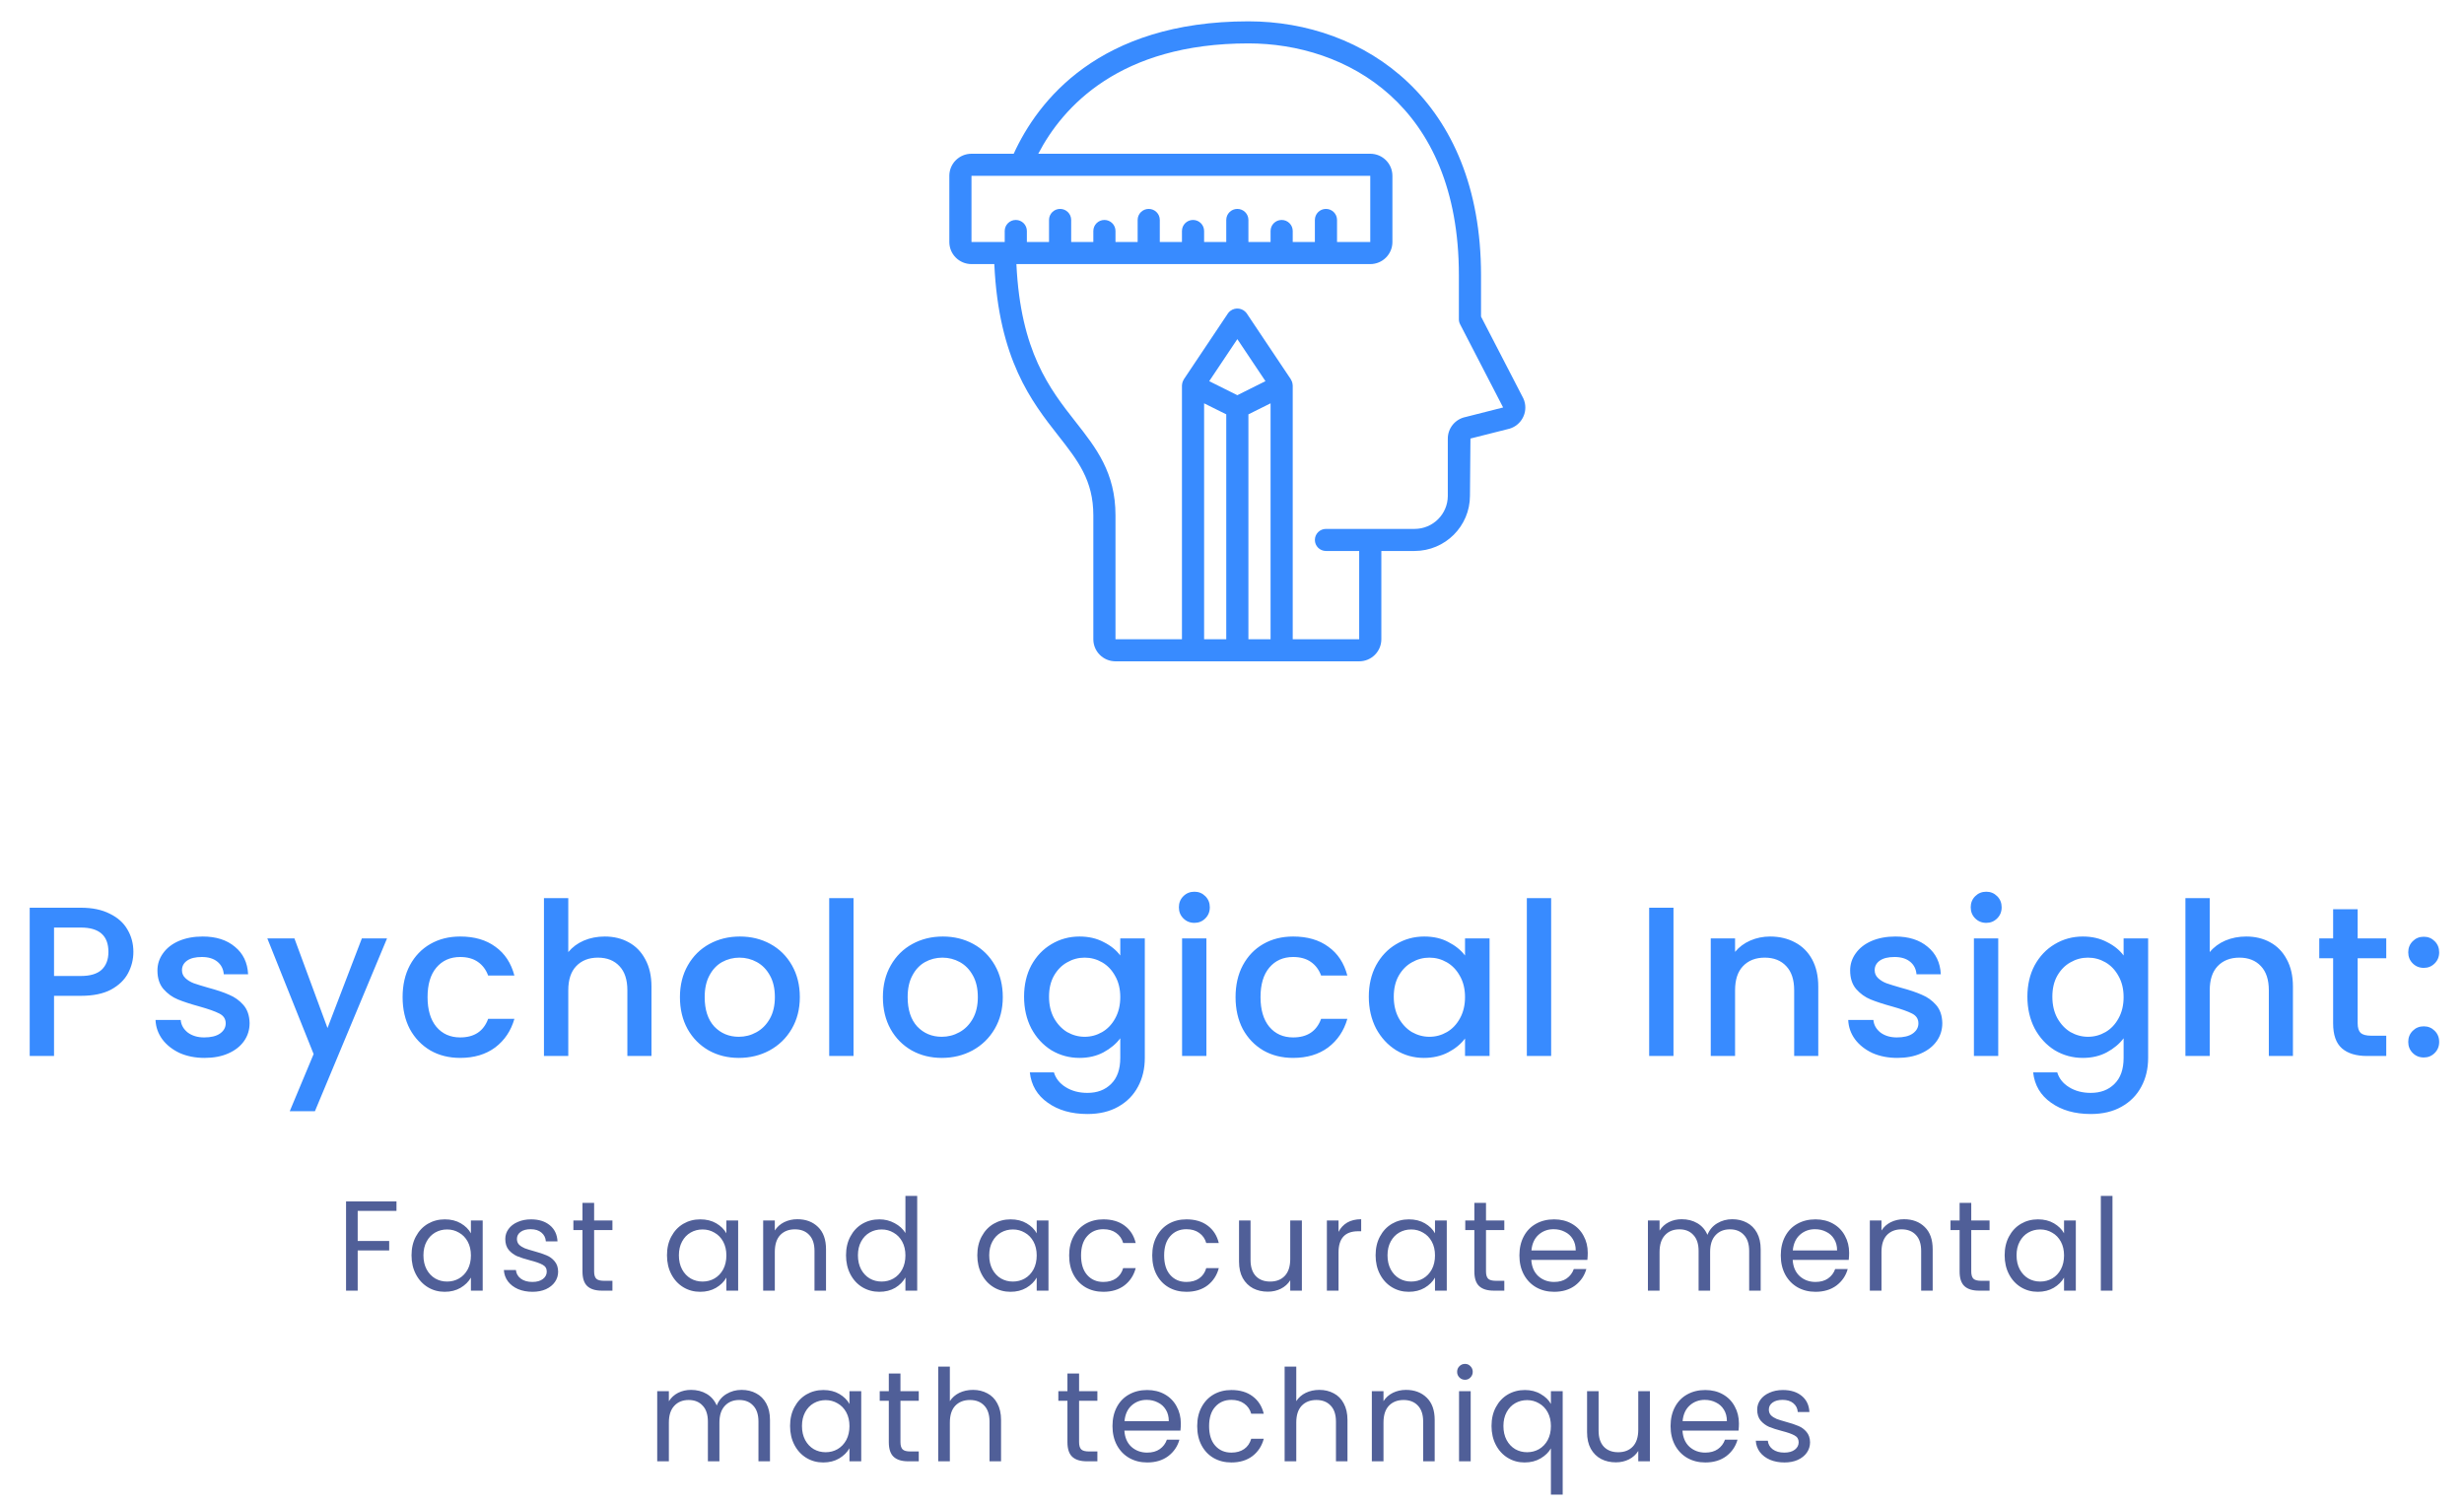 <svg width="231" height="141" viewBox="0 0 231 141" fill="none" xmlns="http://www.w3.org/2000/svg">
<path d="M142.813 37.351L142.792 37.309L138.847 29.681V25.793C138.847 9.356 127.894 2 117.039 2C102.999 2 97.279 9.498 95.035 14.414H91.077C89.93 14.414 89 15.34 89 16.483V22.69C89 23.832 89.93 24.759 91.077 24.759H93.217C93.626 33.699 96.711 37.651 99.213 40.839C101.046 43.178 102.5 45.024 102.5 48.314V59.931C102.5 61.074 103.43 62 104.577 62H127.424C128.571 62 129.501 61.074 129.501 59.931V51.655H132.616C135.483 51.652 137.805 49.338 137.809 46.483L137.855 41.114L141.336 40.236C142.461 40.008 143.187 38.916 142.958 37.796C142.927 37.643 142.878 37.494 142.813 37.351ZM91.077 16.483H128.462V22.69H125.347V20.621C125.347 20.049 124.882 19.586 124.308 19.586C123.735 19.586 123.27 20.049 123.27 20.621V22.69H121.193V21.655C121.193 21.084 120.728 20.621 120.155 20.621C119.581 20.621 119.116 21.084 119.116 21.655V22.69H117.039V20.621C117.039 20.049 116.574 19.586 116.001 19.586C115.427 19.586 114.962 20.049 114.962 20.621V22.69H112.885V21.655C112.885 21.084 112.42 20.621 111.847 20.621C111.273 20.621 110.808 21.084 110.808 21.655V22.69H108.731V20.621C108.731 20.049 108.266 19.586 107.693 19.586C107.119 19.586 106.654 20.049 106.654 20.621V22.69H104.577V21.655C104.577 21.084 104.112 20.621 103.539 20.621C102.965 20.621 102.5 21.084 102.5 21.655V22.69H100.423V20.621C100.423 20.049 99.958 19.586 99.385 19.586C98.811 19.586 98.346 20.049 98.346 20.621V22.69H96.269V21.655C96.269 21.084 95.804 20.621 95.231 20.621C94.657 20.621 94.192 21.084 94.192 21.655V22.69H91.077V16.483ZM116.001 37.05L113.364 35.736L116.001 31.793L118.637 35.733L116.001 37.05ZM112.885 37.812L114.962 38.846V59.931H112.885V37.812ZM117.039 59.931V38.846L119.116 37.812V59.931H117.039ZM137.402 39.094C136.43 39.288 135.731 40.138 135.732 41.124V46.483C135.732 48.197 134.337 49.586 132.616 49.586H124.308C123.735 49.586 123.27 50.049 123.27 50.621C123.27 51.192 123.735 51.655 124.308 51.655H127.424V59.931H121.193V36.138C121.19 36.096 121.184 36.054 121.176 36.013C121.176 35.988 121.176 35.964 121.167 35.939C121.143 35.816 121.096 35.697 121.029 35.591C121.029 35.582 121.029 35.572 121.019 35.564L116.865 29.357C116.508 28.882 115.831 28.784 115.354 29.14C115.272 29.202 115.198 29.275 115.137 29.357L110.983 35.564C110.983 35.572 110.983 35.582 110.972 35.591C110.905 35.697 110.858 35.816 110.834 35.939C110.834 35.964 110.828 35.988 110.825 36.013C110.817 36.054 110.811 36.096 110.808 36.138V59.931H104.577V48.314C104.577 44.31 102.766 42.003 100.85 39.564C98.419 36.469 95.677 32.977 95.288 24.759H128.462C129.609 24.759 130.539 23.832 130.539 22.69V16.483C130.539 15.34 129.609 14.414 128.462 14.414H97.338C99.631 10.015 104.966 4.069 117.039 4.069C126.141 4.069 136.77 9.759 136.77 25.793V29.931C136.77 30.096 136.81 30.258 136.886 30.405L140.918 38.201L137.402 39.094Z" fill="#388BFF"/>
<path d="M12.505 89.24C12.505 89.947 12.338 90.613 12.005 91.24C11.672 91.867 11.139 92.38 10.405 92.78C9.672 93.167 8.732 93.36 7.585 93.36H5.065V99H2.785V85.1H7.585C8.652 85.1 9.552 85.287 10.285 85.66C11.032 86.02 11.585 86.513 11.945 87.14C12.319 87.767 12.505 88.467 12.505 89.24ZM7.585 91.5C8.452 91.5 9.098 91.307 9.525 90.92C9.952 90.52 10.165 89.96 10.165 89.24C10.165 87.72 9.305 86.96 7.585 86.96H5.065V91.5H7.585ZM19.18 99.18C18.313 99.18 17.533 99.027 16.84 98.72C16.16 98.4 15.62 97.973 15.22 97.44C14.82 96.893 14.606 96.287 14.58 95.62H16.94C16.98 96.087 17.2 96.48 17.6 96.8C18.013 97.107 18.526 97.26 19.14 97.26C19.78 97.26 20.273 97.14 20.62 96.9C20.98 96.647 21.16 96.327 21.16 95.94C21.16 95.527 20.96 95.22 20.56 95.02C20.173 94.82 19.553 94.6 18.7 94.36C17.873 94.133 17.2 93.913 16.68 93.7C16.16 93.487 15.706 93.16 15.32 92.72C14.946 92.28 14.76 91.7 14.76 90.98C14.76 90.393 14.933 89.86 15.28 89.38C15.626 88.887 16.12 88.5 16.76 88.22C17.413 87.94 18.16 87.8 19 87.8C20.253 87.8 21.26 88.12 22.02 88.76C22.793 89.387 23.206 90.247 23.26 91.34H20.98C20.94 90.847 20.74 90.453 20.38 90.16C20.02 89.867 19.533 89.72 18.92 89.72C18.32 89.72 17.86 89.833 17.54 90.06C17.22 90.287 17.06 90.587 17.06 90.96C17.06 91.253 17.166 91.5 17.38 91.7C17.593 91.9 17.853 92.06 18.16 92.18C18.466 92.287 18.92 92.427 19.52 92.6C20.32 92.813 20.973 93.033 21.48 93.26C22 93.473 22.446 93.793 22.82 94.22C23.193 94.647 23.386 95.213 23.4 95.92C23.4 96.547 23.226 97.107 22.88 97.6C22.533 98.093 22.04 98.48 21.4 98.76C20.773 99.04 20.033 99.18 19.18 99.18ZM36.283 87.98L29.523 104.18H27.163L29.403 98.82L25.063 87.98H27.603L30.703 96.38L33.923 87.98H36.283ZM37.744 93.48C37.744 92.347 37.971 91.353 38.424 90.5C38.891 89.633 39.531 88.967 40.344 88.5C41.157 88.033 42.091 87.8 43.144 87.8C44.477 87.8 45.577 88.12 46.444 88.76C47.324 89.387 47.917 90.287 48.224 91.46H45.764C45.564 90.913 45.244 90.487 44.804 90.18C44.364 89.873 43.811 89.72 43.144 89.72C42.211 89.72 41.464 90.053 40.904 90.72C40.357 91.373 40.084 92.293 40.084 93.48C40.084 94.667 40.357 95.593 40.904 96.26C41.464 96.927 42.211 97.26 43.144 97.26C44.464 97.26 45.337 96.68 45.764 95.52H48.224C47.904 96.64 47.304 97.533 46.424 98.2C45.544 98.853 44.451 99.18 43.144 99.18C42.091 99.18 41.157 98.947 40.344 98.48C39.531 98 38.891 97.333 38.424 96.48C37.971 95.613 37.744 94.613 37.744 93.48ZM56.696 87.8C57.536 87.8 58.283 87.98 58.936 88.34C59.603 88.7 60.123 89.233 60.496 89.94C60.883 90.647 61.076 91.5 61.076 92.5V99H58.816V92.84C58.816 91.853 58.569 91.1 58.076 90.58C57.583 90.047 56.909 89.78 56.056 89.78C55.203 89.78 54.523 90.047 54.016 90.58C53.523 91.1 53.276 91.853 53.276 92.84V99H50.996V84.2H53.276V89.26C53.663 88.793 54.149 88.433 54.736 88.18C55.336 87.927 55.989 87.8 56.696 87.8ZM69.264 99.18C68.224 99.18 67.284 98.947 66.444 98.48C65.604 98 64.944 97.333 64.464 96.48C63.984 95.613 63.744 94.613 63.744 93.48C63.744 92.36 63.991 91.367 64.484 90.5C64.978 89.633 65.651 88.967 66.504 88.5C67.358 88.033 68.311 87.8 69.364 87.8C70.418 87.8 71.371 88.033 72.224 88.5C73.078 88.967 73.751 89.633 74.244 90.5C74.738 91.367 74.984 92.36 74.984 93.48C74.984 94.6 74.731 95.593 74.224 96.46C73.718 97.327 73.024 98 72.144 98.48C71.278 98.947 70.318 99.18 69.264 99.18ZM69.264 97.2C69.851 97.2 70.398 97.06 70.904 96.78C71.424 96.5 71.844 96.08 72.164 95.52C72.484 94.96 72.644 94.28 72.644 93.48C72.644 92.68 72.491 92.007 72.184 91.46C71.878 90.9 71.471 90.48 70.964 90.2C70.458 89.92 69.911 89.78 69.324 89.78C68.738 89.78 68.191 89.92 67.684 90.2C67.191 90.48 66.798 90.9 66.504 91.46C66.211 92.007 66.064 92.68 66.064 93.48C66.064 94.667 66.364 95.587 66.964 96.24C67.578 96.88 68.344 97.2 69.264 97.2ZM80.018 84.2V99H77.738V84.2H80.018ZM88.292 99.18C87.252 99.18 86.312 98.947 85.472 98.48C84.632 98 83.972 97.333 83.492 96.48C83.012 95.613 82.772 94.613 82.772 93.48C82.772 92.36 83.018 91.367 83.512 90.5C84.005 89.633 84.678 88.967 85.532 88.5C86.385 88.033 87.338 87.8 88.392 87.8C89.445 87.8 90.398 88.033 91.252 88.5C92.105 88.967 92.778 89.633 93.272 90.5C93.765 91.367 94.012 92.36 94.012 93.48C94.012 94.6 93.758 95.593 93.252 96.46C92.745 97.327 92.052 98 91.172 98.48C90.305 98.947 89.345 99.18 88.292 99.18ZM88.292 97.2C88.878 97.2 89.425 97.06 89.932 96.78C90.452 96.5 90.872 96.08 91.192 95.52C91.512 94.96 91.672 94.28 91.672 93.48C91.672 92.68 91.518 92.007 91.212 91.46C90.905 90.9 90.498 90.48 89.992 90.2C89.485 89.92 88.938 89.78 88.352 89.78C87.765 89.78 87.218 89.92 86.712 90.2C86.218 90.48 85.825 90.9 85.532 91.46C85.238 92.007 85.092 92.68 85.092 93.48C85.092 94.667 85.392 95.587 85.992 96.24C86.605 96.88 87.372 97.2 88.292 97.2ZM101.206 87.8C102.059 87.8 102.812 87.973 103.466 88.32C104.132 88.653 104.652 89.073 105.026 89.58V87.98H107.326V99.18C107.326 100.193 107.112 101.093 106.686 101.88C106.259 102.68 105.639 103.307 104.826 103.76C104.026 104.213 103.066 104.44 101.946 104.44C100.452 104.44 99.212 104.087 98.226 103.38C97.239 102.687 96.679 101.74 96.546 100.54H98.806C98.979 101.113 99.346 101.573 99.906 101.92C100.479 102.28 101.159 102.46 101.946 102.46C102.866 102.46 103.606 102.18 104.166 101.62C104.739 101.06 105.026 100.247 105.026 99.18V97.34C104.639 97.86 104.112 98.3 103.446 98.66C102.792 99.007 102.046 99.18 101.206 99.18C100.246 99.18 99.366 98.94 98.566 98.46C97.779 97.967 97.152 97.287 96.686 96.42C96.232 95.54 96.006 94.547 96.006 93.44C96.006 92.333 96.232 91.353 96.686 90.5C97.152 89.647 97.779 88.987 98.566 88.52C99.366 88.04 100.246 87.8 101.206 87.8ZM105.026 93.48C105.026 92.72 104.866 92.06 104.546 91.5C104.239 90.94 103.832 90.513 103.326 90.22C102.819 89.927 102.272 89.78 101.686 89.78C101.099 89.78 100.552 89.927 100.046 90.22C99.539 90.5 99.126 90.92 98.806 91.48C98.499 92.027 98.346 92.68 98.346 93.44C98.346 94.2 98.499 94.867 98.806 95.44C99.126 96.013 99.539 96.453 100.046 96.76C100.566 97.053 101.112 97.2 101.686 97.2C102.272 97.2 102.819 97.053 103.326 96.76C103.832 96.467 104.239 96.04 104.546 95.48C104.866 94.907 105.026 94.24 105.026 93.48ZM111.98 86.52C111.567 86.52 111.22 86.38 110.94 86.1C110.66 85.82 110.52 85.473 110.52 85.06C110.52 84.647 110.66 84.3 110.94 84.02C111.22 83.74 111.567 83.6 111.98 83.6C112.38 83.6 112.72 83.74 113 84.02C113.28 84.3 113.42 84.647 113.42 85.06C113.42 85.473 113.28 85.82 113 86.1C112.72 86.38 112.38 86.52 111.98 86.52ZM113.1 87.98V99H110.82V87.98H113.1ZM115.834 93.48C115.834 92.347 116.06 91.353 116.514 90.5C116.98 89.633 117.62 88.967 118.434 88.5C119.247 88.033 120.18 87.8 121.234 87.8C122.567 87.8 123.667 88.12 124.534 88.76C125.414 89.387 126.007 90.287 126.314 91.46H123.854C123.654 90.913 123.334 90.487 122.894 90.18C122.454 89.873 121.9 89.72 121.234 89.72C120.3 89.72 119.554 90.053 118.994 90.72C118.447 91.373 118.174 92.293 118.174 93.48C118.174 94.667 118.447 95.593 118.994 96.26C119.554 96.927 120.3 97.26 121.234 97.26C122.554 97.26 123.427 96.68 123.854 95.52H126.314C125.994 96.64 125.394 97.533 124.514 98.2C123.634 98.853 122.54 99.18 121.234 99.18C120.18 99.18 119.247 98.947 118.434 98.48C117.62 98 116.98 97.333 116.514 96.48C116.06 95.613 115.834 94.613 115.834 93.48ZM128.326 93.44C128.326 92.333 128.553 91.353 129.006 90.5C129.473 89.647 130.099 88.987 130.886 88.52C131.686 88.04 132.566 87.8 133.526 87.8C134.393 87.8 135.146 87.973 135.786 88.32C136.439 88.653 136.959 89.073 137.346 89.58V87.98H139.646V99H137.346V97.36C136.959 97.88 136.433 98.313 135.766 98.66C135.099 99.007 134.339 99.18 133.486 99.18C132.539 99.18 131.673 98.94 130.886 98.46C130.099 97.967 129.473 97.287 129.006 96.42C128.553 95.54 128.326 94.547 128.326 93.44ZM137.346 93.48C137.346 92.72 137.186 92.06 136.866 91.5C136.559 90.94 136.153 90.513 135.646 90.22C135.139 89.927 134.593 89.78 134.006 89.78C133.419 89.78 132.873 89.927 132.366 90.22C131.859 90.5 131.446 90.92 131.126 91.48C130.819 92.027 130.666 92.68 130.666 93.44C130.666 94.2 130.819 94.867 131.126 95.44C131.446 96.013 131.859 96.453 132.366 96.76C132.886 97.053 133.433 97.2 134.006 97.2C134.593 97.2 135.139 97.053 135.646 96.76C136.153 96.467 136.559 96.04 136.866 95.48C137.186 94.907 137.346 94.24 137.346 93.48ZM145.421 84.2V99H143.141V84.2H145.421ZM156.889 85.1V99H154.609V85.1H156.889ZM165.943 87.8C166.809 87.8 167.583 87.98 168.263 88.34C168.956 88.7 169.496 89.233 169.883 89.94C170.269 90.647 170.463 91.5 170.463 92.5V99H168.203V92.84C168.203 91.853 167.956 91.1 167.463 90.58C166.969 90.047 166.296 89.78 165.443 89.78C164.589 89.78 163.909 90.047 163.403 90.58C162.909 91.1 162.663 91.853 162.663 92.84V99H160.383V87.98H162.663V89.24C163.036 88.787 163.509 88.433 164.083 88.18C164.669 87.927 165.289 87.8 165.943 87.8ZM177.871 99.18C177.004 99.18 176.224 99.027 175.531 98.72C174.851 98.4 174.311 97.973 173.911 97.44C173.511 96.893 173.298 96.287 173.271 95.62H175.631C175.671 96.087 175.891 96.48 176.291 96.8C176.704 97.107 177.218 97.26 177.831 97.26C178.471 97.26 178.964 97.14 179.311 96.9C179.671 96.647 179.851 96.327 179.851 95.94C179.851 95.527 179.651 95.22 179.251 95.02C178.864 94.82 178.244 94.6 177.391 94.36C176.564 94.133 175.891 93.913 175.371 93.7C174.851 93.487 174.398 93.16 174.011 92.72C173.638 92.28 173.451 91.7 173.451 90.98C173.451 90.393 173.624 89.86 173.971 89.38C174.318 88.887 174.811 88.5 175.451 88.22C176.104 87.94 176.851 87.8 177.691 87.8C178.944 87.8 179.951 88.12 180.711 88.76C181.484 89.387 181.898 90.247 181.951 91.34H179.671C179.631 90.847 179.431 90.453 179.071 90.16C178.711 89.867 178.224 89.72 177.611 89.72C177.011 89.72 176.551 89.833 176.231 90.06C175.911 90.287 175.751 90.587 175.751 90.96C175.751 91.253 175.858 91.5 176.071 91.7C176.284 91.9 176.544 92.06 176.851 92.18C177.158 92.287 177.611 92.427 178.211 92.6C179.011 92.813 179.664 93.033 180.171 93.26C180.691 93.473 181.138 93.793 181.511 94.22C181.884 94.647 182.078 95.213 182.091 95.92C182.091 96.547 181.918 97.107 181.571 97.6C181.224 98.093 180.731 98.48 180.091 98.76C179.464 99.04 178.724 99.18 177.871 99.18ZM186.215 86.52C185.801 86.52 185.455 86.38 185.175 86.1C184.895 85.82 184.755 85.473 184.755 85.06C184.755 84.647 184.895 84.3 185.175 84.02C185.455 83.74 185.801 83.6 186.215 83.6C186.615 83.6 186.955 83.74 187.235 84.02C187.515 84.3 187.655 84.647 187.655 85.06C187.655 85.473 187.515 85.82 187.235 86.1C186.955 86.38 186.615 86.52 186.215 86.52ZM187.335 87.98V99H185.055V87.98H187.335ZM195.268 87.8C196.121 87.8 196.875 87.973 197.528 88.32C198.195 88.653 198.715 89.073 199.088 89.58V87.98H201.388V99.18C201.388 100.193 201.175 101.093 200.748 101.88C200.321 102.68 199.701 103.307 198.888 103.76C198.088 104.213 197.128 104.44 196.008 104.44C194.515 104.44 193.275 104.087 192.288 103.38C191.301 102.687 190.741 101.74 190.608 100.54H192.868C193.041 101.113 193.408 101.573 193.968 101.92C194.541 102.28 195.221 102.46 196.008 102.46C196.928 102.46 197.668 102.18 198.228 101.62C198.801 101.06 199.088 100.247 199.088 99.18V97.34C198.701 97.86 198.175 98.3 197.508 98.66C196.855 99.007 196.108 99.18 195.268 99.18C194.308 99.18 193.428 98.94 192.628 98.46C191.841 97.967 191.215 97.287 190.748 96.42C190.295 95.54 190.068 94.547 190.068 93.44C190.068 92.333 190.295 91.353 190.748 90.5C191.215 89.647 191.841 88.987 192.628 88.52C193.428 88.04 194.308 87.8 195.268 87.8ZM199.088 93.48C199.088 92.72 198.928 92.06 198.608 91.5C198.301 90.94 197.895 90.513 197.388 90.22C196.881 89.927 196.335 89.78 195.748 89.78C195.161 89.78 194.615 89.927 194.108 90.22C193.601 90.5 193.188 90.92 192.868 91.48C192.561 92.027 192.408 92.68 192.408 93.44C192.408 94.2 192.561 94.867 192.868 95.44C193.188 96.013 193.601 96.453 194.108 96.76C194.628 97.053 195.175 97.2 195.748 97.2C196.335 97.2 196.881 97.053 197.388 96.76C197.895 96.467 198.301 96.04 198.608 95.48C198.928 94.907 199.088 94.24 199.088 93.48ZM210.583 87.8C211.423 87.8 212.169 87.98 212.823 88.34C213.489 88.7 214.009 89.233 214.383 89.94C214.769 90.647 214.963 91.5 214.963 92.5V99H212.703V92.84C212.703 91.853 212.456 91.1 211.963 90.58C211.469 90.047 210.796 89.78 209.943 89.78C209.089 89.78 208.409 90.047 207.903 90.58C207.409 91.1 207.163 91.853 207.163 92.84V99H204.883V84.2H207.163V89.26C207.549 88.793 208.036 88.433 208.623 88.18C209.223 87.927 209.876 87.8 210.583 87.8ZM221.031 89.84V95.94C221.031 96.353 221.124 96.653 221.311 96.84C221.511 97.013 221.844 97.1 222.311 97.1H223.711V99H221.911C220.884 99 220.098 98.76 219.551 98.28C219.004 97.8 218.731 97.02 218.731 95.94V89.84H217.431V87.98H218.731V85.24H221.031V87.98H223.711V89.84H221.031ZM227.233 99.14C226.819 99.14 226.473 99 226.193 98.72C225.913 98.44 225.773 98.093 225.773 97.68C225.773 97.267 225.913 96.92 226.193 96.64C226.473 96.36 226.819 96.22 227.233 96.22C227.633 96.22 227.973 96.36 228.253 96.64C228.533 96.92 228.673 97.267 228.673 97.68C228.673 98.093 228.533 98.44 228.253 98.72C227.973 99 227.633 99.14 227.233 99.14ZM227.233 90.74C226.819 90.74 226.473 90.6 226.193 90.32C225.913 90.04 225.773 89.693 225.773 89.28C225.773 88.867 225.913 88.52 226.193 88.24C226.473 87.96 226.819 87.82 227.233 87.82C227.633 87.82 227.973 87.96 228.253 88.24C228.533 88.52 228.673 88.867 228.673 89.28C228.673 89.693 228.533 90.04 228.253 90.32C227.973 90.6 227.633 90.74 227.233 90.74Z" fill="#388BFF"/>
<path d="M37.17 112.636V113.524H33.534V116.344H36.486V117.232H33.534V121H32.442V112.636H37.17ZM38.581 117.688C38.581 117.016 38.717 116.428 38.989 115.924C39.261 115.412 39.633 115.016 40.105 114.736C40.584 114.456 41.117 114.316 41.7 114.316C42.276 114.316 42.776 114.44 43.2 114.688C43.624 114.936 43.941 115.248 44.148 115.624V114.424H45.252V121H44.148V119.776C43.932 120.16 43.608 120.48 43.176 120.736C42.752 120.984 42.257 121.108 41.688 121.108C41.105 121.108 40.577 120.964 40.105 120.676C39.633 120.388 39.261 119.984 38.989 119.464C38.717 118.944 38.581 118.352 38.581 117.688ZM44.148 117.7C44.148 117.204 44.048 116.772 43.849 116.404C43.648 116.036 43.377 115.756 43.032 115.564C42.697 115.364 42.325 115.264 41.916 115.264C41.508 115.264 41.136 115.36 40.8 115.552C40.465 115.744 40.197 116.024 39.996 116.392C39.797 116.76 39.697 117.192 39.697 117.688C39.697 118.192 39.797 118.632 39.996 119.008C40.197 119.376 40.465 119.66 40.8 119.86C41.136 120.052 41.508 120.148 41.916 120.148C42.325 120.148 42.697 120.052 43.032 119.86C43.377 119.66 43.648 119.376 43.849 119.008C44.048 118.632 44.148 118.196 44.148 117.7ZM49.926 121.108C49.422 121.108 48.97 121.024 48.57 120.856C48.17 120.68 47.854 120.44 47.622 120.136C47.39 119.824 47.262 119.468 47.238 119.068H48.366C48.398 119.396 48.55 119.664 48.822 119.872C49.102 120.08 49.466 120.184 49.914 120.184C50.33 120.184 50.658 120.092 50.898 119.908C51.138 119.724 51.258 119.492 51.258 119.212C51.258 118.924 51.13 118.712 50.874 118.576C50.618 118.432 50.222 118.292 49.686 118.156C49.198 118.028 48.798 117.9 48.486 117.772C48.182 117.636 47.918 117.44 47.694 117.184C47.478 116.92 47.37 116.576 47.37 116.152C47.37 115.816 47.47 115.508 47.67 115.228C47.87 114.948 48.154 114.728 48.522 114.568C48.89 114.4 49.31 114.316 49.782 114.316C50.51 114.316 51.098 114.5 51.546 114.868C51.994 115.236 52.234 115.74 52.266 116.38H51.174C51.15 116.036 51.01 115.76 50.754 115.552C50.506 115.344 50.17 115.24 49.746 115.24C49.354 115.24 49.042 115.324 48.81 115.492C48.578 115.66 48.462 115.88 48.462 116.152C48.462 116.368 48.53 116.548 48.666 116.692C48.81 116.828 48.986 116.94 49.194 117.028C49.41 117.108 49.706 117.2 50.082 117.304C50.554 117.432 50.938 117.56 51.234 117.688C51.53 117.808 51.782 117.992 51.99 118.24C52.206 118.488 52.318 118.812 52.326 119.212C52.326 119.572 52.226 119.896 52.026 120.184C51.826 120.472 51.542 120.7 51.174 120.868C50.814 121.028 50.398 121.108 49.926 121.108ZM55.699 115.324V119.2C55.699 119.52 55.767 119.748 55.903 119.884C56.039 120.012 56.275 120.076 56.611 120.076H57.415V121H56.431C55.823 121 55.367 120.86 55.063 120.58C54.759 120.3 54.607 119.84 54.607 119.2V115.324H53.755V114.424H54.607V112.768H55.699V114.424H57.415V115.324H55.699ZM62.53 117.688C62.53 117.016 62.666 116.428 62.938 115.924C63.21 115.412 63.582 115.016 64.054 114.736C64.534 114.456 65.066 114.316 65.65 114.316C66.226 114.316 66.726 114.44 67.15 114.688C67.574 114.936 67.89 115.248 68.098 115.624V114.424H69.202V121H68.098V119.776C67.882 120.16 67.558 120.48 67.126 120.736C66.702 120.984 66.206 121.108 65.638 121.108C65.054 121.108 64.526 120.964 64.054 120.676C63.582 120.388 63.21 119.984 62.938 119.464C62.666 118.944 62.53 118.352 62.53 117.688ZM68.098 117.7C68.098 117.204 67.998 116.772 67.798 116.404C67.598 116.036 67.326 115.756 66.982 115.564C66.646 115.364 66.274 115.264 65.866 115.264C65.458 115.264 65.086 115.36 64.75 115.552C64.414 115.744 64.146 116.024 63.946 116.392C63.746 116.76 63.646 117.192 63.646 117.688C63.646 118.192 63.746 118.632 63.946 119.008C64.146 119.376 64.414 119.66 64.75 119.86C65.086 120.052 65.458 120.148 65.866 120.148C66.274 120.148 66.646 120.052 66.982 119.86C67.326 119.66 67.598 119.376 67.798 119.008C67.998 118.632 68.098 118.196 68.098 117.7ZM74.751 114.304C75.551 114.304 76.199 114.548 76.695 115.036C77.191 115.516 77.439 116.212 77.439 117.124V121H76.359V117.28C76.359 116.624 76.195 116.124 75.867 115.78C75.539 115.428 75.091 115.252 74.523 115.252C73.947 115.252 73.487 115.432 73.143 115.792C72.807 116.152 72.639 116.676 72.639 117.364V121H71.547V114.424H72.639V115.36C72.855 115.024 73.147 114.764 73.515 114.58C73.891 114.396 74.303 114.304 74.751 114.304ZM79.315 117.688C79.315 117.016 79.451 116.428 79.723 115.924C79.995 115.412 80.367 115.016 80.839 114.736C81.319 114.456 81.855 114.316 82.447 114.316C82.959 114.316 83.435 114.436 83.875 114.676C84.315 114.908 84.651 115.216 84.883 115.6V112.12H85.987V121H84.883V119.764C84.667 120.156 84.347 120.48 83.923 120.736C83.499 120.984 83.003 121.108 82.435 121.108C81.851 121.108 81.319 120.964 80.839 120.676C80.367 120.388 79.995 119.984 79.723 119.464C79.451 118.944 79.315 118.352 79.315 117.688ZM84.883 117.7C84.883 117.204 84.783 116.772 84.583 116.404C84.383 116.036 84.111 115.756 83.767 115.564C83.431 115.364 83.059 115.264 82.651 115.264C82.243 115.264 81.871 115.36 81.535 115.552C81.199 115.744 80.931 116.024 80.731 116.392C80.531 116.76 80.431 117.192 80.431 117.688C80.431 118.192 80.531 118.632 80.731 119.008C80.931 119.376 81.199 119.66 81.535 119.86C81.871 120.052 82.243 120.148 82.651 120.148C83.059 120.148 83.431 120.052 83.767 119.86C84.111 119.66 84.383 119.376 84.583 119.008C84.783 118.632 84.883 118.196 84.883 117.7ZM91.623 117.688C91.623 117.016 91.759 116.428 92.031 115.924C92.303 115.412 92.675 115.016 93.147 114.736C93.627 114.456 94.159 114.316 94.743 114.316C95.319 114.316 95.819 114.44 96.243 114.688C96.667 114.936 96.983 115.248 97.191 115.624V114.424H98.295V121H97.191V119.776C96.975 120.16 96.651 120.48 96.219 120.736C95.795 120.984 95.299 121.108 94.731 121.108C94.147 121.108 93.619 120.964 93.147 120.676C92.675 120.388 92.303 119.984 92.031 119.464C91.759 118.944 91.623 118.352 91.623 117.688ZM97.191 117.7C97.191 117.204 97.091 116.772 96.891 116.404C96.691 116.036 96.419 115.756 96.075 115.564C95.739 115.364 95.367 115.264 94.959 115.264C94.551 115.264 94.179 115.36 93.843 115.552C93.507 115.744 93.239 116.024 93.039 116.392C92.839 116.76 92.739 117.192 92.739 117.688C92.739 118.192 92.839 118.632 93.039 119.008C93.239 119.376 93.507 119.66 93.843 119.86C94.179 120.052 94.551 120.148 94.959 120.148C95.367 120.148 95.739 120.052 96.075 119.86C96.419 119.66 96.691 119.376 96.891 119.008C97.091 118.632 97.191 118.196 97.191 117.7ZM100.233 117.7C100.233 117.02 100.369 116.428 100.641 115.924C100.913 115.412 101.289 115.016 101.769 114.736C102.257 114.456 102.813 114.316 103.437 114.316C104.245 114.316 104.909 114.512 105.429 114.904C105.957 115.296 106.305 115.84 106.473 116.536H105.297C105.185 116.136 104.965 115.82 104.637 115.588C104.317 115.356 103.917 115.24 103.437 115.24C102.813 115.24 102.309 115.456 101.925 115.888C101.541 116.312 101.349 116.916 101.349 117.7C101.349 118.492 101.541 119.104 101.925 119.536C102.309 119.968 102.813 120.184 103.437 120.184C103.917 120.184 104.317 120.072 104.637 119.848C104.957 119.624 105.177 119.304 105.297 118.888H106.473C106.297 119.56 105.945 120.1 105.417 120.508C104.889 120.908 104.229 121.108 103.437 121.108C102.813 121.108 102.257 120.968 101.769 120.688C101.289 120.408 100.913 120.012 100.641 119.5C100.369 118.988 100.233 118.388 100.233 117.7ZM108.022 117.7C108.022 117.02 108.158 116.428 108.43 115.924C108.702 115.412 109.078 115.016 109.558 114.736C110.046 114.456 110.602 114.316 111.226 114.316C112.034 114.316 112.698 114.512 113.218 114.904C113.746 115.296 114.094 115.84 114.262 116.536H113.086C112.974 116.136 112.754 115.82 112.426 115.588C112.106 115.356 111.706 115.24 111.226 115.24C110.602 115.24 110.098 115.456 109.714 115.888C109.33 116.312 109.138 116.916 109.138 117.7C109.138 118.492 109.33 119.104 109.714 119.536C110.098 119.968 110.602 120.184 111.226 120.184C111.706 120.184 112.106 120.072 112.426 119.848C112.746 119.624 112.966 119.304 113.086 118.888H114.262C114.086 119.56 113.734 120.1 113.206 120.508C112.678 120.908 112.018 121.108 111.226 121.108C110.602 121.108 110.046 120.968 109.558 120.688C109.078 120.408 108.702 120.012 108.43 119.5C108.158 118.988 108.022 118.388 108.022 117.7ZM122.051 114.424V121H120.959V120.028C120.751 120.364 120.459 120.628 120.083 120.82C119.715 121.004 119.307 121.096 118.859 121.096C118.347 121.096 117.887 120.992 117.479 120.784C117.071 120.568 116.747 120.248 116.507 119.824C116.275 119.4 116.159 118.884 116.159 118.276V114.424H117.239V118.132C117.239 118.78 117.403 119.28 117.731 119.632C118.059 119.976 118.507 120.148 119.075 120.148C119.659 120.148 120.119 119.968 120.455 119.608C120.791 119.248 120.959 118.724 120.959 118.036V114.424H122.051ZM125.487 115.492C125.679 115.116 125.951 114.824 126.303 114.616C126.663 114.408 127.099 114.304 127.611 114.304V115.432H127.323C126.099 115.432 125.487 116.096 125.487 117.424V121H124.395V114.424H125.487V115.492ZM128.963 117.688C128.963 117.016 129.099 116.428 129.371 115.924C129.643 115.412 130.015 115.016 130.487 114.736C130.967 114.456 131.499 114.316 132.083 114.316C132.659 114.316 133.159 114.44 133.583 114.688C134.007 114.936 134.323 115.248 134.531 115.624V114.424H135.635V121H134.531V119.776C134.315 120.16 133.991 120.48 133.559 120.736C133.135 120.984 132.639 121.108 132.071 121.108C131.487 121.108 130.959 120.964 130.487 120.676C130.015 120.388 129.643 119.984 129.371 119.464C129.099 118.944 128.963 118.352 128.963 117.688ZM134.531 117.7C134.531 117.204 134.431 116.772 134.231 116.404C134.031 116.036 133.759 115.756 133.415 115.564C133.079 115.364 132.707 115.264 132.299 115.264C131.891 115.264 131.519 115.36 131.183 115.552C130.847 115.744 130.579 116.024 130.379 116.392C130.179 116.76 130.079 117.192 130.079 117.688C130.079 118.192 130.179 118.632 130.379 119.008C130.579 119.376 130.847 119.66 131.183 119.86C131.519 120.052 131.891 120.148 132.299 120.148C132.707 120.148 133.079 120.052 133.415 119.86C133.759 119.66 134.031 119.376 134.231 119.008C134.431 118.632 134.531 118.196 134.531 117.7ZM139.313 115.324V119.2C139.313 119.52 139.381 119.748 139.517 119.884C139.653 120.012 139.889 120.076 140.225 120.076H141.029V121H140.045C139.437 121 138.981 120.86 138.677 120.58C138.373 120.3 138.221 119.84 138.221 119.2V115.324H137.369V114.424H138.221V112.768H139.313V114.424H141.029V115.324H139.313ZM148.852 117.46C148.852 117.668 148.84 117.888 148.816 118.12H143.56C143.6 118.768 143.82 119.276 144.22 119.644C144.628 120.004 145.12 120.184 145.696 120.184C146.168 120.184 146.56 120.076 146.872 119.86C147.192 119.636 147.416 119.34 147.544 118.972H148.72C148.544 119.604 148.192 120.12 147.664 120.52C147.136 120.912 146.48 121.108 145.696 121.108C145.072 121.108 144.512 120.968 144.016 120.688C143.528 120.408 143.144 120.012 142.864 119.5C142.584 118.98 142.444 118.38 142.444 117.7C142.444 117.02 142.58 116.424 142.852 115.912C143.124 115.4 143.504 115.008 143.992 114.736C144.488 114.456 145.056 114.316 145.696 114.316C146.32 114.316 146.872 114.452 147.352 114.724C147.832 114.996 148.2 115.372 148.456 115.852C148.72 116.324 148.852 116.86 148.852 117.46ZM147.724 117.232C147.724 116.816 147.632 116.46 147.448 116.164C147.264 115.86 147.012 115.632 146.692 115.48C146.38 115.32 146.032 115.24 145.648 115.24C145.096 115.24 144.624 115.416 144.232 115.768C143.848 116.12 143.628 116.608 143.572 117.232H147.724ZM162.4 114.304C162.912 114.304 163.368 114.412 163.768 114.628C164.168 114.836 164.484 115.152 164.716 115.576C164.948 116 165.064 116.516 165.064 117.124V121H163.984V117.28C163.984 116.624 163.82 116.124 163.492 115.78C163.172 115.428 162.736 115.252 162.184 115.252C161.616 115.252 161.164 115.436 160.828 115.804C160.492 116.164 160.324 116.688 160.324 117.376V121H159.244V117.28C159.244 116.624 159.08 116.124 158.752 115.78C158.432 115.428 157.996 115.252 157.444 115.252C156.876 115.252 156.424 115.436 156.088 115.804C155.752 116.164 155.584 116.688 155.584 117.376V121H154.492V114.424H155.584V115.372C155.8 115.028 156.088 114.764 156.448 114.58C156.816 114.396 157.22 114.304 157.66 114.304C158.212 114.304 158.7 114.428 159.124 114.676C159.548 114.924 159.864 115.288 160.072 115.768C160.256 115.304 160.56 114.944 160.984 114.688C161.408 114.432 161.88 114.304 162.4 114.304ZM173.356 117.46C173.356 117.668 173.344 117.888 173.32 118.12H168.064C168.104 118.768 168.324 119.276 168.724 119.644C169.132 120.004 169.624 120.184 170.2 120.184C170.672 120.184 171.064 120.076 171.376 119.86C171.696 119.636 171.92 119.34 172.048 118.972H173.224C173.048 119.604 172.696 120.12 172.168 120.52C171.64 120.912 170.984 121.108 170.2 121.108C169.576 121.108 169.016 120.968 168.52 120.688C168.032 120.408 167.648 120.012 167.368 119.5C167.088 118.98 166.948 118.38 166.948 117.7C166.948 117.02 167.084 116.424 167.356 115.912C167.628 115.4 168.008 115.008 168.496 114.736C168.992 114.456 169.56 114.316 170.2 114.316C170.824 114.316 171.376 114.452 171.856 114.724C172.336 114.996 172.704 115.372 172.96 115.852C173.224 116.324 173.356 116.86 173.356 117.46ZM172.228 117.232C172.228 116.816 172.136 116.46 171.952 116.164C171.768 115.86 171.516 115.632 171.196 115.48C170.884 115.32 170.536 115.24 170.152 115.24C169.6 115.24 169.128 115.416 168.736 115.768C168.352 116.12 168.132 116.608 168.076 117.232H172.228ZM178.501 114.304C179.301 114.304 179.949 114.548 180.445 115.036C180.941 115.516 181.189 116.212 181.189 117.124V121H180.109V117.28C180.109 116.624 179.945 116.124 179.617 115.78C179.289 115.428 178.841 115.252 178.273 115.252C177.697 115.252 177.237 115.432 176.893 115.792C176.557 116.152 176.389 116.676 176.389 117.364V121H175.297V114.424H176.389V115.36C176.605 115.024 176.897 114.764 177.265 114.58C177.641 114.396 178.053 114.304 178.501 114.304ZM184.805 115.324V119.2C184.805 119.52 184.873 119.748 185.009 119.884C185.145 120.012 185.381 120.076 185.717 120.076H186.521V121H185.537C184.929 121 184.473 120.86 184.169 120.58C183.865 120.3 183.713 119.84 183.713 119.2V115.324H182.861V114.424H183.713V112.768H184.805V114.424H186.521V115.324H184.805ZM187.936 117.688C187.936 117.016 188.072 116.428 188.344 115.924C188.616 115.412 188.988 115.016 189.46 114.736C189.94 114.456 190.472 114.316 191.056 114.316C191.632 114.316 192.132 114.44 192.556 114.688C192.98 114.936 193.296 115.248 193.504 115.624V114.424H194.608V121H193.504V119.776C193.288 120.16 192.964 120.48 192.532 120.736C192.108 120.984 191.612 121.108 191.044 121.108C190.46 121.108 189.932 120.964 189.46 120.676C188.988 120.388 188.616 119.984 188.344 119.464C188.072 118.944 187.936 118.352 187.936 117.688ZM193.504 117.7C193.504 117.204 193.404 116.772 193.204 116.404C193.004 116.036 192.732 115.756 192.388 115.564C192.052 115.364 191.68 115.264 191.272 115.264C190.864 115.264 190.492 115.36 190.156 115.552C189.82 115.744 189.552 116.024 189.352 116.392C189.152 116.76 189.052 117.192 189.052 117.688C189.052 118.192 189.152 118.632 189.352 119.008C189.552 119.376 189.82 119.66 190.156 119.86C190.492 120.052 190.864 120.148 191.272 120.148C191.68 120.148 192.052 120.052 192.388 119.86C192.732 119.66 193.004 119.376 193.204 119.008C193.404 118.632 193.504 118.196 193.504 117.7ZM198.045 112.12V121H196.953V112.12H198.045ZM69.522 130.304C70.034 130.304 70.49 130.412 70.889 130.628C71.29 130.836 71.606 131.152 71.838 131.576C72.07 132 72.186 132.516 72.186 133.124V137H71.106V133.28C71.106 132.624 70.942 132.124 70.614 131.78C70.293 131.428 69.858 131.252 69.305 131.252C68.737 131.252 68.285 131.436 67.95 131.804C67.614 132.164 67.445 132.688 67.445 133.376V137H66.365V133.28C66.365 132.624 66.201 132.124 65.874 131.78C65.553 131.428 65.118 131.252 64.566 131.252C63.998 131.252 63.545 131.436 63.209 131.804C62.873 132.164 62.706 132.688 62.706 133.376V137H61.614V130.424H62.706V131.372C62.922 131.028 63.209 130.764 63.569 130.58C63.938 130.396 64.341 130.304 64.781 130.304C65.334 130.304 65.822 130.428 66.246 130.676C66.669 130.924 66.986 131.288 67.194 131.768C67.377 131.304 67.681 130.944 68.106 130.688C68.529 130.432 69.001 130.304 69.522 130.304ZM74.069 133.688C74.069 133.016 74.205 132.428 74.477 131.924C74.749 131.412 75.121 131.016 75.593 130.736C76.073 130.456 76.605 130.316 77.189 130.316C77.765 130.316 78.265 130.44 78.689 130.688C79.113 130.936 79.429 131.248 79.637 131.624V130.424H80.741V137H79.637V135.776C79.421 136.16 79.097 136.48 78.665 136.736C78.241 136.984 77.745 137.108 77.177 137.108C76.593 137.108 76.065 136.964 75.593 136.676C75.121 136.388 74.749 135.984 74.477 135.464C74.205 134.944 74.069 134.352 74.069 133.688ZM79.637 133.7C79.637 133.204 79.537 132.772 79.337 132.404C79.137 132.036 78.865 131.756 78.521 131.564C78.185 131.364 77.813 131.264 77.405 131.264C76.997 131.264 76.625 131.36 76.289 131.552C75.953 131.744 75.685 132.024 75.485 132.392C75.285 132.76 75.185 133.192 75.185 133.688C75.185 134.192 75.285 134.632 75.485 135.008C75.685 135.376 75.953 135.66 76.289 135.86C76.625 136.052 76.997 136.148 77.405 136.148C77.813 136.148 78.185 136.052 78.521 135.86C78.865 135.66 79.137 135.376 79.337 135.008C79.537 134.632 79.637 134.196 79.637 133.7ZM84.418 131.324V135.2C84.418 135.52 84.486 135.748 84.622 135.884C84.758 136.012 84.994 136.076 85.33 136.076H86.134V137H85.15C84.542 137 84.086 136.86 83.782 136.58C83.478 136.3 83.326 135.84 83.326 135.2V131.324H82.474V130.424H83.326V128.768H84.418V130.424H86.134V131.324H84.418ZM91.221 130.304C91.717 130.304 92.165 130.412 92.565 130.628C92.965 130.836 93.277 131.152 93.501 131.576C93.733 132 93.849 132.516 93.849 133.124V137H92.769V133.28C92.769 132.624 92.605 132.124 92.277 131.78C91.949 131.428 91.501 131.252 90.933 131.252C90.357 131.252 89.897 131.432 89.553 131.792C89.217 132.152 89.049 132.676 89.049 133.364V137H87.957V128.12H89.049V131.36C89.265 131.024 89.561 130.764 89.937 130.58C90.321 130.396 90.749 130.304 91.221 130.304ZM101.164 131.324V135.2C101.164 135.52 101.232 135.748 101.368 135.884C101.504 136.012 101.74 136.076 102.076 136.076H102.88V137H101.896C101.288 137 100.832 136.86 100.528 136.58C100.224 136.3 100.072 135.84 100.072 135.2V131.324H99.22V130.424H100.072V128.768H101.164V130.424H102.88V131.324H101.164ZM110.703 133.46C110.703 133.668 110.691 133.888 110.667 134.12H105.411C105.451 134.768 105.671 135.276 106.071 135.644C106.479 136.004 106.971 136.184 107.547 136.184C108.019 136.184 108.411 136.076 108.723 135.86C109.043 135.636 109.267 135.34 109.395 134.972H110.571C110.395 135.604 110.043 136.12 109.515 136.52C108.987 136.912 108.331 137.108 107.547 137.108C106.923 137.108 106.363 136.968 105.867 136.688C105.379 136.408 104.995 136.012 104.715 135.5C104.435 134.98 104.295 134.38 104.295 133.7C104.295 133.02 104.431 132.424 104.703 131.912C104.975 131.4 105.355 131.008 105.843 130.736C106.339 130.456 106.907 130.316 107.547 130.316C108.171 130.316 108.723 130.452 109.203 130.724C109.683 130.996 110.051 131.372 110.307 131.852C110.571 132.324 110.703 132.86 110.703 133.46ZM109.575 133.232C109.575 132.816 109.483 132.46 109.299 132.164C109.115 131.86 108.863 131.632 108.543 131.48C108.231 131.32 107.883 131.24 107.499 131.24C106.947 131.24 106.475 131.416 106.083 131.768C105.699 132.12 105.479 132.608 105.423 133.232H109.575ZM112.237 133.7C112.237 133.02 112.373 132.428 112.645 131.924C112.917 131.412 113.293 131.016 113.773 130.736C114.261 130.456 114.817 130.316 115.441 130.316C116.249 130.316 116.913 130.512 117.433 130.904C117.961 131.296 118.309 131.84 118.477 132.536H117.301C117.189 132.136 116.969 131.82 116.641 131.588C116.321 131.356 115.921 131.24 115.441 131.24C114.817 131.24 114.313 131.456 113.929 131.888C113.545 132.312 113.353 132.916 113.353 133.7C113.353 134.492 113.545 135.104 113.929 135.536C114.313 135.968 114.817 136.184 115.441 136.184C115.921 136.184 116.321 136.072 116.641 135.848C116.961 135.624 117.181 135.304 117.301 134.888H118.477C118.301 135.56 117.949 136.1 117.421 136.508C116.893 136.908 116.233 137.108 115.441 137.108C114.817 137.108 114.261 136.968 113.773 136.688C113.293 136.408 112.917 136.012 112.645 135.5C112.373 134.988 112.237 134.388 112.237 133.7ZM123.698 130.304C124.194 130.304 124.642 130.412 125.042 130.628C125.442 130.836 125.754 131.152 125.978 131.576C126.21 132 126.326 132.516 126.326 133.124V137H125.246V133.28C125.246 132.624 125.082 132.124 124.754 131.78C124.426 131.428 123.978 131.252 123.41 131.252C122.834 131.252 122.374 131.432 122.03 131.792C121.694 132.152 121.526 132.676 121.526 133.364V137H120.434V128.12H121.526V131.36C121.742 131.024 122.038 130.764 122.414 130.58C122.798 130.396 123.226 130.304 123.698 130.304ZM131.814 130.304C132.614 130.304 133.262 130.548 133.758 131.036C134.254 131.516 134.502 132.212 134.502 133.124V137H133.422V133.28C133.422 132.624 133.258 132.124 132.93 131.78C132.602 131.428 132.154 131.252 131.586 131.252C131.01 131.252 130.55 131.432 130.206 131.792C129.87 132.152 129.702 132.676 129.702 133.364V137H128.61V130.424H129.702V131.36C129.918 131.024 130.21 130.764 130.578 130.58C130.954 130.396 131.366 130.304 131.814 130.304ZM137.349 129.356C137.141 129.356 136.965 129.284 136.821 129.14C136.677 128.996 136.605 128.82 136.605 128.612C136.605 128.404 136.677 128.228 136.821 128.084C136.965 127.94 137.141 127.868 137.349 127.868C137.549 127.868 137.717 127.94 137.853 128.084C137.997 128.228 138.069 128.404 138.069 128.612C138.069 128.82 137.997 128.996 137.853 129.14C137.717 129.284 137.549 129.356 137.349 129.356ZM137.877 130.424V137H136.785V130.424H137.877ZM139.83 133.688C139.83 133.016 139.966 132.428 140.238 131.924C140.51 131.412 140.882 131.016 141.354 130.736C141.834 130.456 142.37 130.316 142.962 130.316C143.53 130.316 144.026 130.444 144.45 130.7C144.882 130.948 145.198 131.256 145.398 131.624V130.424H146.502V140.12H145.398V135.788C145.19 136.156 144.87 136.468 144.438 136.724C144.006 136.98 143.502 137.108 142.926 137.108C142.35 137.108 141.826 136.964 141.354 136.676C140.882 136.388 140.51 135.984 140.238 135.464C139.966 134.944 139.83 134.352 139.83 133.688ZM145.398 133.7C145.398 133.204 145.298 132.772 145.098 132.404C144.898 132.036 144.626 131.756 144.282 131.564C143.946 131.364 143.574 131.264 143.166 131.264C142.758 131.264 142.386 131.36 142.05 131.552C141.714 131.744 141.446 132.024 141.246 132.392C141.046 132.76 140.946 133.192 140.946 133.688C140.946 134.192 141.046 134.632 141.246 135.008C141.446 135.376 141.714 135.66 142.05 135.86C142.386 136.052 142.758 136.148 143.166 136.148C143.574 136.148 143.946 136.052 144.282 135.86C144.626 135.66 144.898 135.376 145.098 135.008C145.298 134.632 145.398 134.196 145.398 133.7ZM154.68 130.424V137H153.588V136.028C153.38 136.364 153.088 136.628 152.712 136.82C152.344 137.004 151.936 137.096 151.488 137.096C150.976 137.096 150.516 136.992 150.108 136.784C149.7 136.568 149.376 136.248 149.136 135.824C148.904 135.4 148.788 134.884 148.788 134.276V130.424H149.868V134.132C149.868 134.78 150.032 135.28 150.36 135.632C150.688 135.976 151.136 136.148 151.704 136.148C152.288 136.148 152.748 135.968 153.084 135.608C153.42 135.248 153.588 134.724 153.588 134.036V130.424H154.68ZM163.024 133.46C163.024 133.668 163.012 133.888 162.988 134.12H157.732C157.772 134.768 157.992 135.276 158.392 135.644C158.8 136.004 159.292 136.184 159.868 136.184C160.34 136.184 160.732 136.076 161.044 135.86C161.364 135.636 161.588 135.34 161.716 134.972H162.892C162.716 135.604 162.364 136.12 161.836 136.52C161.308 136.912 160.652 137.108 159.868 137.108C159.244 137.108 158.684 136.968 158.188 136.688C157.7 136.408 157.316 136.012 157.036 135.5C156.756 134.98 156.616 134.38 156.616 133.7C156.616 133.02 156.752 132.424 157.024 131.912C157.296 131.4 157.676 131.008 158.164 130.736C158.66 130.456 159.228 130.316 159.868 130.316C160.492 130.316 161.044 130.452 161.524 130.724C162.004 130.996 162.372 131.372 162.628 131.852C162.892 132.324 163.024 132.86 163.024 133.46ZM161.896 133.232C161.896 132.816 161.804 132.46 161.62 132.164C161.436 131.86 161.184 131.632 160.864 131.48C160.552 131.32 160.204 131.24 159.82 131.24C159.268 131.24 158.796 131.416 158.404 131.768C158.02 132.12 157.8 132.608 157.744 133.232H161.896ZM167.293 137.108C166.789 137.108 166.337 137.024 165.937 136.856C165.537 136.68 165.221 136.44 164.989 136.136C164.757 135.824 164.629 135.468 164.605 135.068H165.733C165.765 135.396 165.917 135.664 166.189 135.872C166.469 136.08 166.833 136.184 167.281 136.184C167.697 136.184 168.025 136.092 168.265 135.908C168.505 135.724 168.625 135.492 168.625 135.212C168.625 134.924 168.497 134.712 168.241 134.576C167.985 134.432 167.589 134.292 167.053 134.156C166.565 134.028 166.165 133.9 165.853 133.772C165.549 133.636 165.285 133.44 165.061 133.184C164.845 132.92 164.737 132.576 164.737 132.152C164.737 131.816 164.837 131.508 165.037 131.228C165.237 130.948 165.521 130.728 165.889 130.568C166.257 130.4 166.677 130.316 167.149 130.316C167.877 130.316 168.465 130.5 168.913 130.868C169.361 131.236 169.601 131.74 169.633 132.38H168.541C168.517 132.036 168.377 131.76 168.121 131.552C167.873 131.344 167.537 131.24 167.113 131.24C166.721 131.24 166.409 131.324 166.177 131.492C165.945 131.66 165.829 131.88 165.829 132.152C165.829 132.368 165.897 132.548 166.033 132.692C166.177 132.828 166.353 132.94 166.561 133.028C166.777 133.108 167.073 133.2 167.449 133.304C167.921 133.432 168.305 133.56 168.601 133.688C168.897 133.808 169.149 133.992 169.357 134.24C169.573 134.488 169.685 134.812 169.693 135.212C169.693 135.572 169.593 135.896 169.393 136.184C169.193 136.472 168.909 136.7 168.541 136.868C168.181 137.028 167.765 137.108 167.293 137.108Z" fill="#505F98"/>
</svg>
